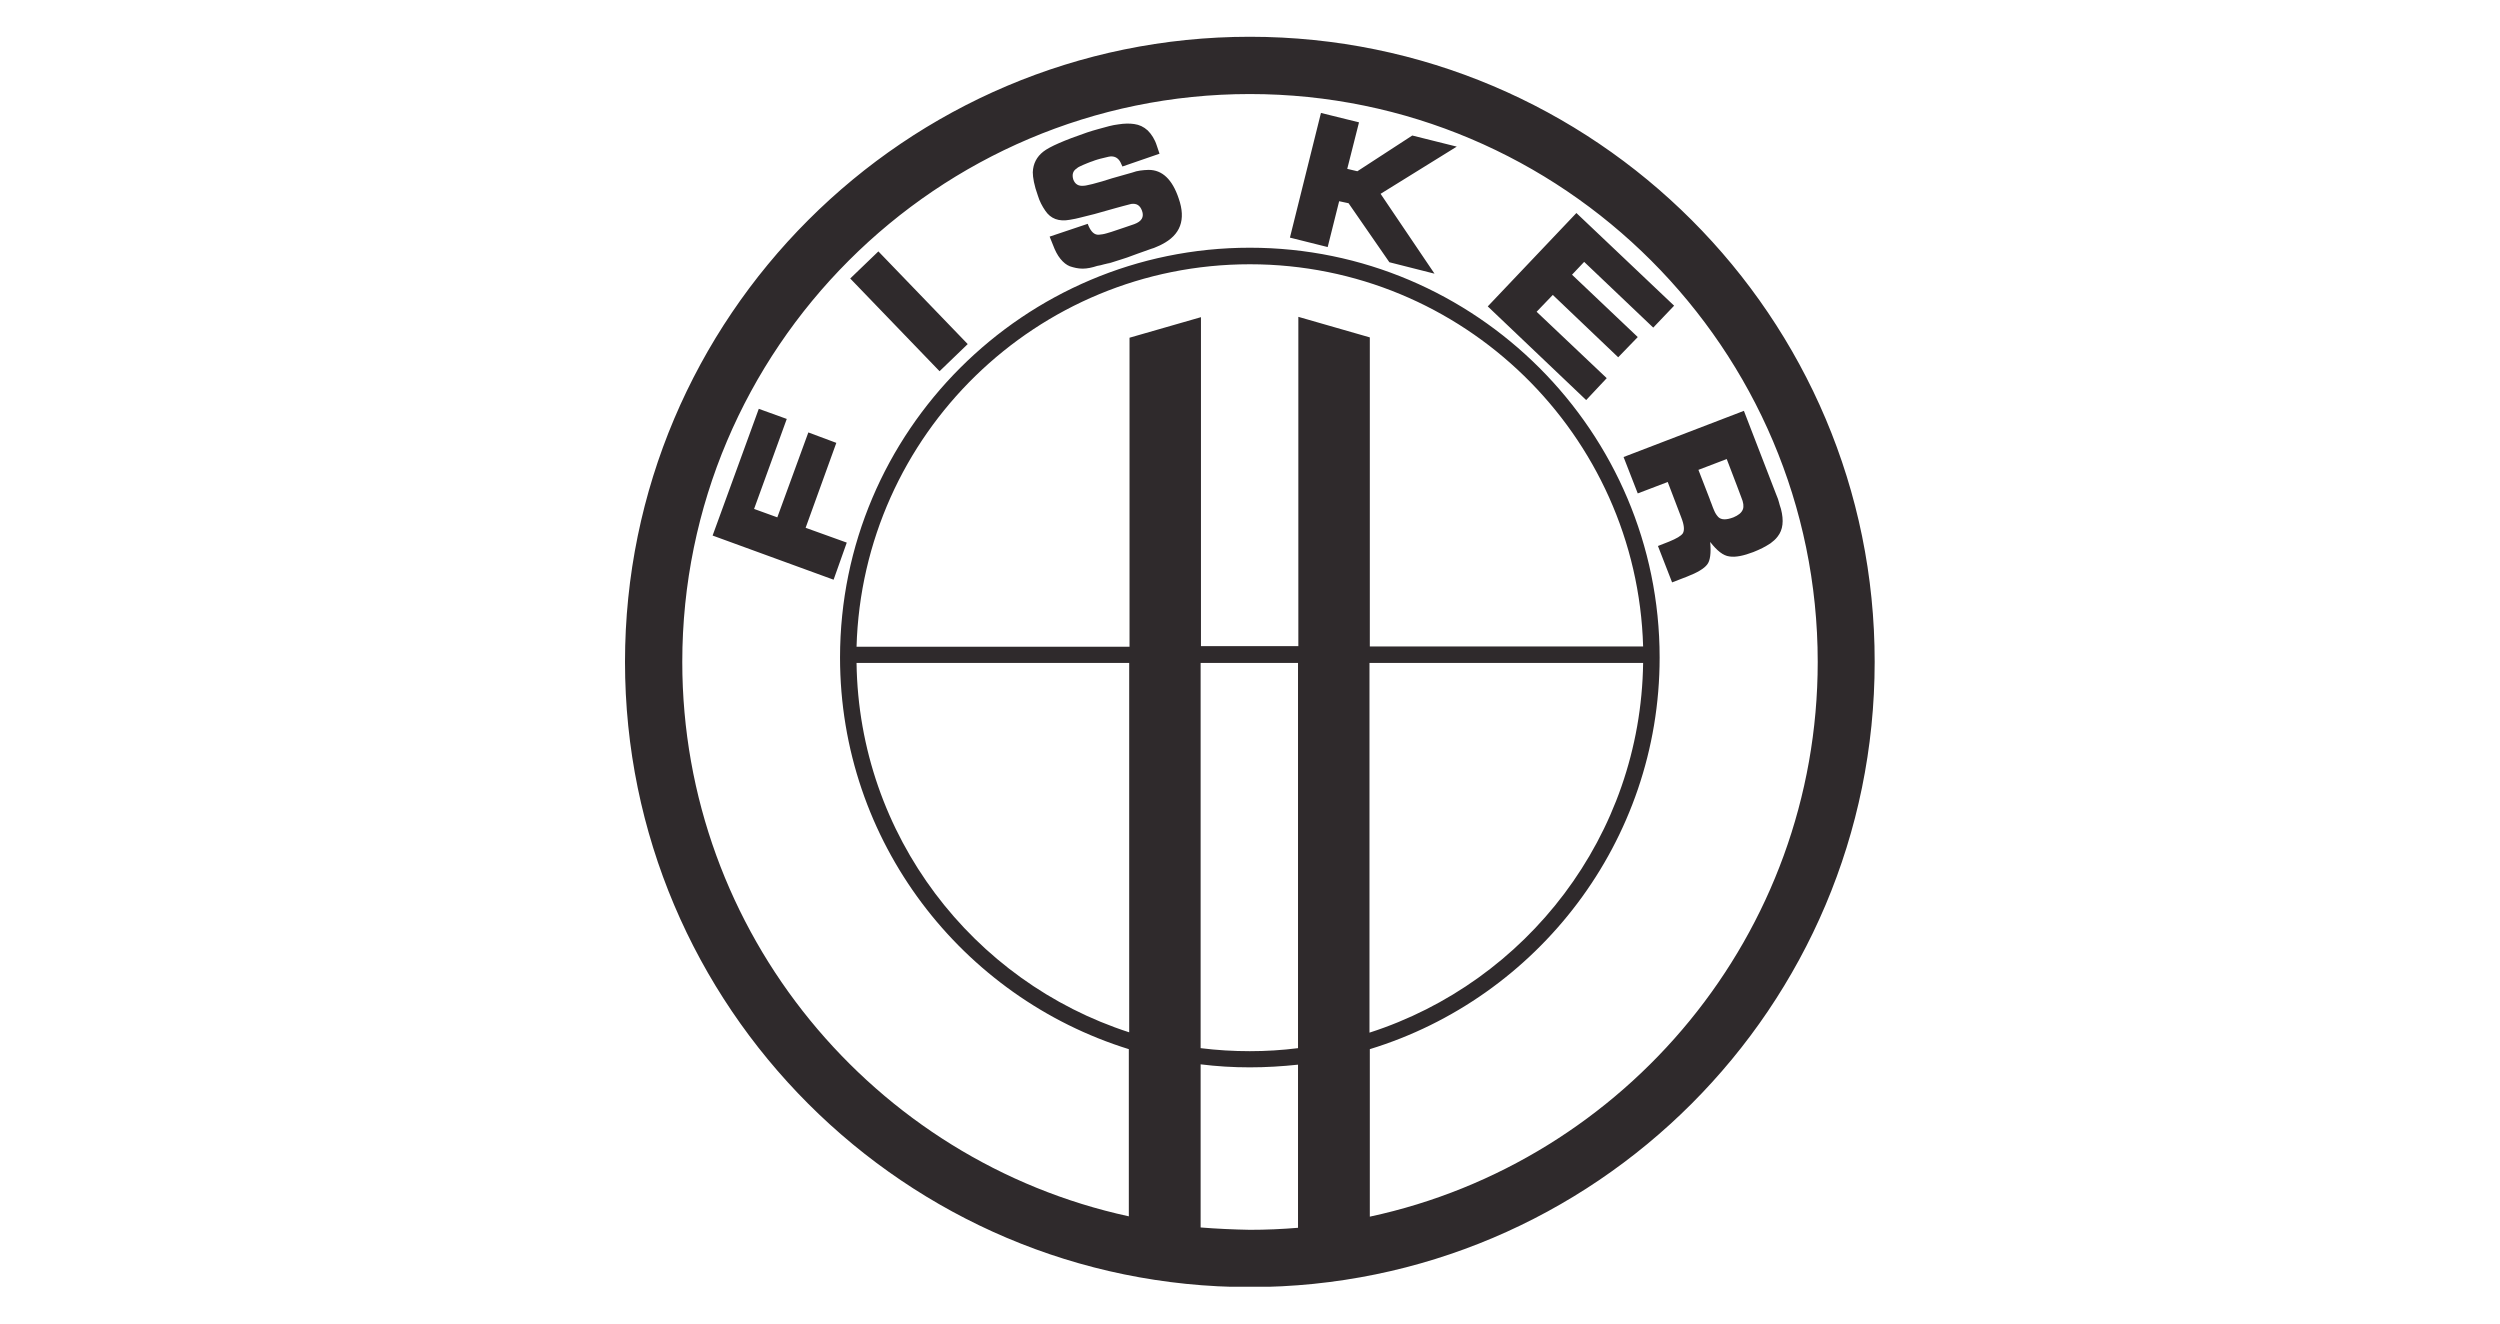 <?xml version="1.0" encoding="utf-8"?>
<svg xmlns="http://www.w3.org/2000/svg" fill="none" height="36" viewBox="0 0 68 36" width="68">
<g clip-path="url(#clip0_3539_3019)">
<path d="M33.995 1C24.627 1 17 8.627 17 18.005C17 27.382 24.627 35.009 33.995 35.009C43.373 35.009 50.991 27.382 50.991 18.005C51 8.627 43.373 1 33.995 1ZM32.657 33.387V28.95C33.097 29.005 33.537 29.032 33.995 29.032C34.435 29.032 34.875 29.005 35.306 28.959V33.396C34.875 33.432 34.435 33.451 33.995 33.451C33.546 33.442 33.097 33.423 32.657 33.387ZM37.259 17.583V9.177L35.315 8.618V17.574H32.666V8.627L30.723 9.186V17.592H23.298C23.463 11.817 28.193 7.188 33.995 7.188C39.798 7.188 44.528 11.826 44.693 17.583H37.259ZM44.693 18.032C44.629 22.735 41.521 26.713 37.25 28.088V18.032H44.693ZM30.714 18.032V28.079C26.46 26.704 23.362 22.726 23.298 18.032H30.714ZM32.657 18.032H35.306V28.51C34.875 28.565 34.435 28.592 33.995 28.592C33.546 28.592 33.097 28.565 32.657 28.51V18.032ZM37.259 33.093V28.537C41.815 27.144 45.142 22.89 45.142 17.885C45.142 11.744 40.146 6.738 33.995 6.738C27.854 6.738 22.849 11.734 22.849 17.885C22.849 22.89 26.158 27.126 30.704 28.537V33.084C23.774 31.581 18.558 25.384 18.558 18.005C18.558 9.489 25.488 2.558 33.995 2.558C42.511 2.558 49.442 9.489 49.442 18.005C49.442 25.402 44.217 31.599 37.259 33.093ZM20.639 11.12L21.4 11.395L20.511 13.843L21.143 14.072L21.987 11.762L22.748 12.046L21.913 14.356L23.032 14.759L22.674 15.768L19.383 14.567L20.639 11.12ZM26.322 9.359L25.556 10.097L23.126 7.575L23.892 6.838L26.322 9.359ZM29.586 6.088C29.65 6.262 29.733 6.363 29.834 6.381C29.87 6.39 29.925 6.381 29.989 6.372C30.054 6.363 30.136 6.335 30.228 6.308L30.585 6.188L30.851 6.097C31.053 6.023 31.126 5.904 31.062 5.73C31.007 5.583 30.915 5.528 30.769 5.547L30.558 5.602L30.356 5.657L29.77 5.822L29.366 5.923C29.302 5.941 29.21 5.959 29.1 5.978C28.798 6.033 28.578 5.95 28.431 5.73C28.349 5.611 28.275 5.473 28.229 5.318C28.129 5.043 28.092 4.823 28.092 4.685C28.101 4.447 28.202 4.263 28.376 4.126C28.55 3.988 28.954 3.814 29.568 3.603C29.678 3.567 29.77 3.539 29.87 3.512C30.099 3.448 30.255 3.402 30.42 3.383C30.585 3.356 30.732 3.356 30.851 3.374C30.989 3.393 31.108 3.448 31.218 3.548C31.319 3.649 31.41 3.787 31.465 3.961L31.539 4.181L30.53 4.529L30.475 4.41C30.42 4.309 30.338 4.254 30.228 4.254C30.219 4.254 30.2 4.254 30.154 4.263C30.081 4.282 30.008 4.3 29.925 4.318C29.925 4.318 29.788 4.355 29.724 4.383C29.66 4.401 29.467 4.483 29.467 4.483C29.394 4.52 29.329 4.538 29.284 4.584C29.183 4.648 29.155 4.749 29.192 4.878C29.238 5.006 29.329 5.07 29.485 5.052C29.513 5.052 29.549 5.043 29.595 5.033C29.641 5.024 29.678 5.015 29.715 5.006L29.98 4.933L30.246 4.85L30.796 4.694C30.869 4.667 30.943 4.648 31.016 4.639C31.09 4.63 31.172 4.621 31.245 4.621C31.612 4.621 31.887 4.878 32.061 5.4C32.263 5.978 32.107 6.39 31.603 6.647C31.575 6.665 31.529 6.683 31.465 6.711C31.41 6.738 31.355 6.757 31.319 6.766C31.218 6.803 31.09 6.848 30.934 6.903C30.778 6.958 30.686 6.995 30.659 7.004C30.622 7.013 30.475 7.068 30.2 7.151C29.925 7.243 30.375 7.078 30.228 7.133C30.164 7.151 30.099 7.178 30.035 7.188C29.971 7.206 29.907 7.224 29.843 7.233C29.705 7.279 29.568 7.307 29.449 7.307C29.32 7.307 29.21 7.279 29.1 7.243C29.009 7.206 28.926 7.142 28.844 7.041C28.761 6.94 28.697 6.812 28.642 6.665L28.55 6.436L29.586 6.088ZM36.965 3.328L36.645 4.593L36.92 4.658L38.414 3.686L39.624 3.988L37.552 5.272L39.019 7.444L37.791 7.133L36.681 5.528L36.425 5.473L36.113 6.72L35.086 6.463L35.93 3.072L36.965 3.328ZM46.967 12.486L46.197 12.78L46.499 13.559C46.508 13.586 46.527 13.641 46.554 13.705C46.582 13.779 46.6 13.834 46.618 13.87C46.637 13.916 46.655 13.953 46.673 13.98C46.692 14.008 46.71 14.035 46.737 14.063C46.82 14.145 46.957 14.145 47.15 14.072C47.278 14.017 47.37 13.953 47.407 13.852C47.434 13.779 47.425 13.669 47.361 13.522L47.251 13.229L46.967 12.486ZM48.305 13.43C48.351 13.54 48.378 13.614 48.387 13.659C48.397 13.705 48.415 13.76 48.442 13.843C48.525 14.164 48.497 14.411 48.351 14.595C48.296 14.668 48.232 14.723 48.158 14.778C48.085 14.824 48.012 14.87 47.938 14.906C47.865 14.943 47.782 14.979 47.691 15.016C47.425 15.117 47.205 15.163 47.04 15.135C46.875 15.117 46.701 14.979 46.517 14.741C46.545 15.044 46.517 15.255 46.435 15.355C46.352 15.465 46.169 15.575 45.885 15.685L45.481 15.841L45.096 14.851L45.399 14.732C45.601 14.649 45.729 14.576 45.775 14.503C45.821 14.42 45.812 14.283 45.729 14.072L45.362 13.11L44.547 13.421L44.161 12.431L47.434 11.175L48.305 13.43ZM42.878 5.794L45.536 8.315L44.968 8.911L43.089 7.123L42.759 7.472L44.547 9.168L44.015 9.718L42.236 8.022L41.796 8.48L43.703 10.286L43.144 10.882L40.467 8.334L42.878 5.794Z" fill="#2F2A2C"/>
</g>
<defs>
<clipPath id="clip0_3539_3019">
<rect fill="white" height="34" transform="translate(17 1)" width="34"/>
</clipPath>
</defs>
</svg>